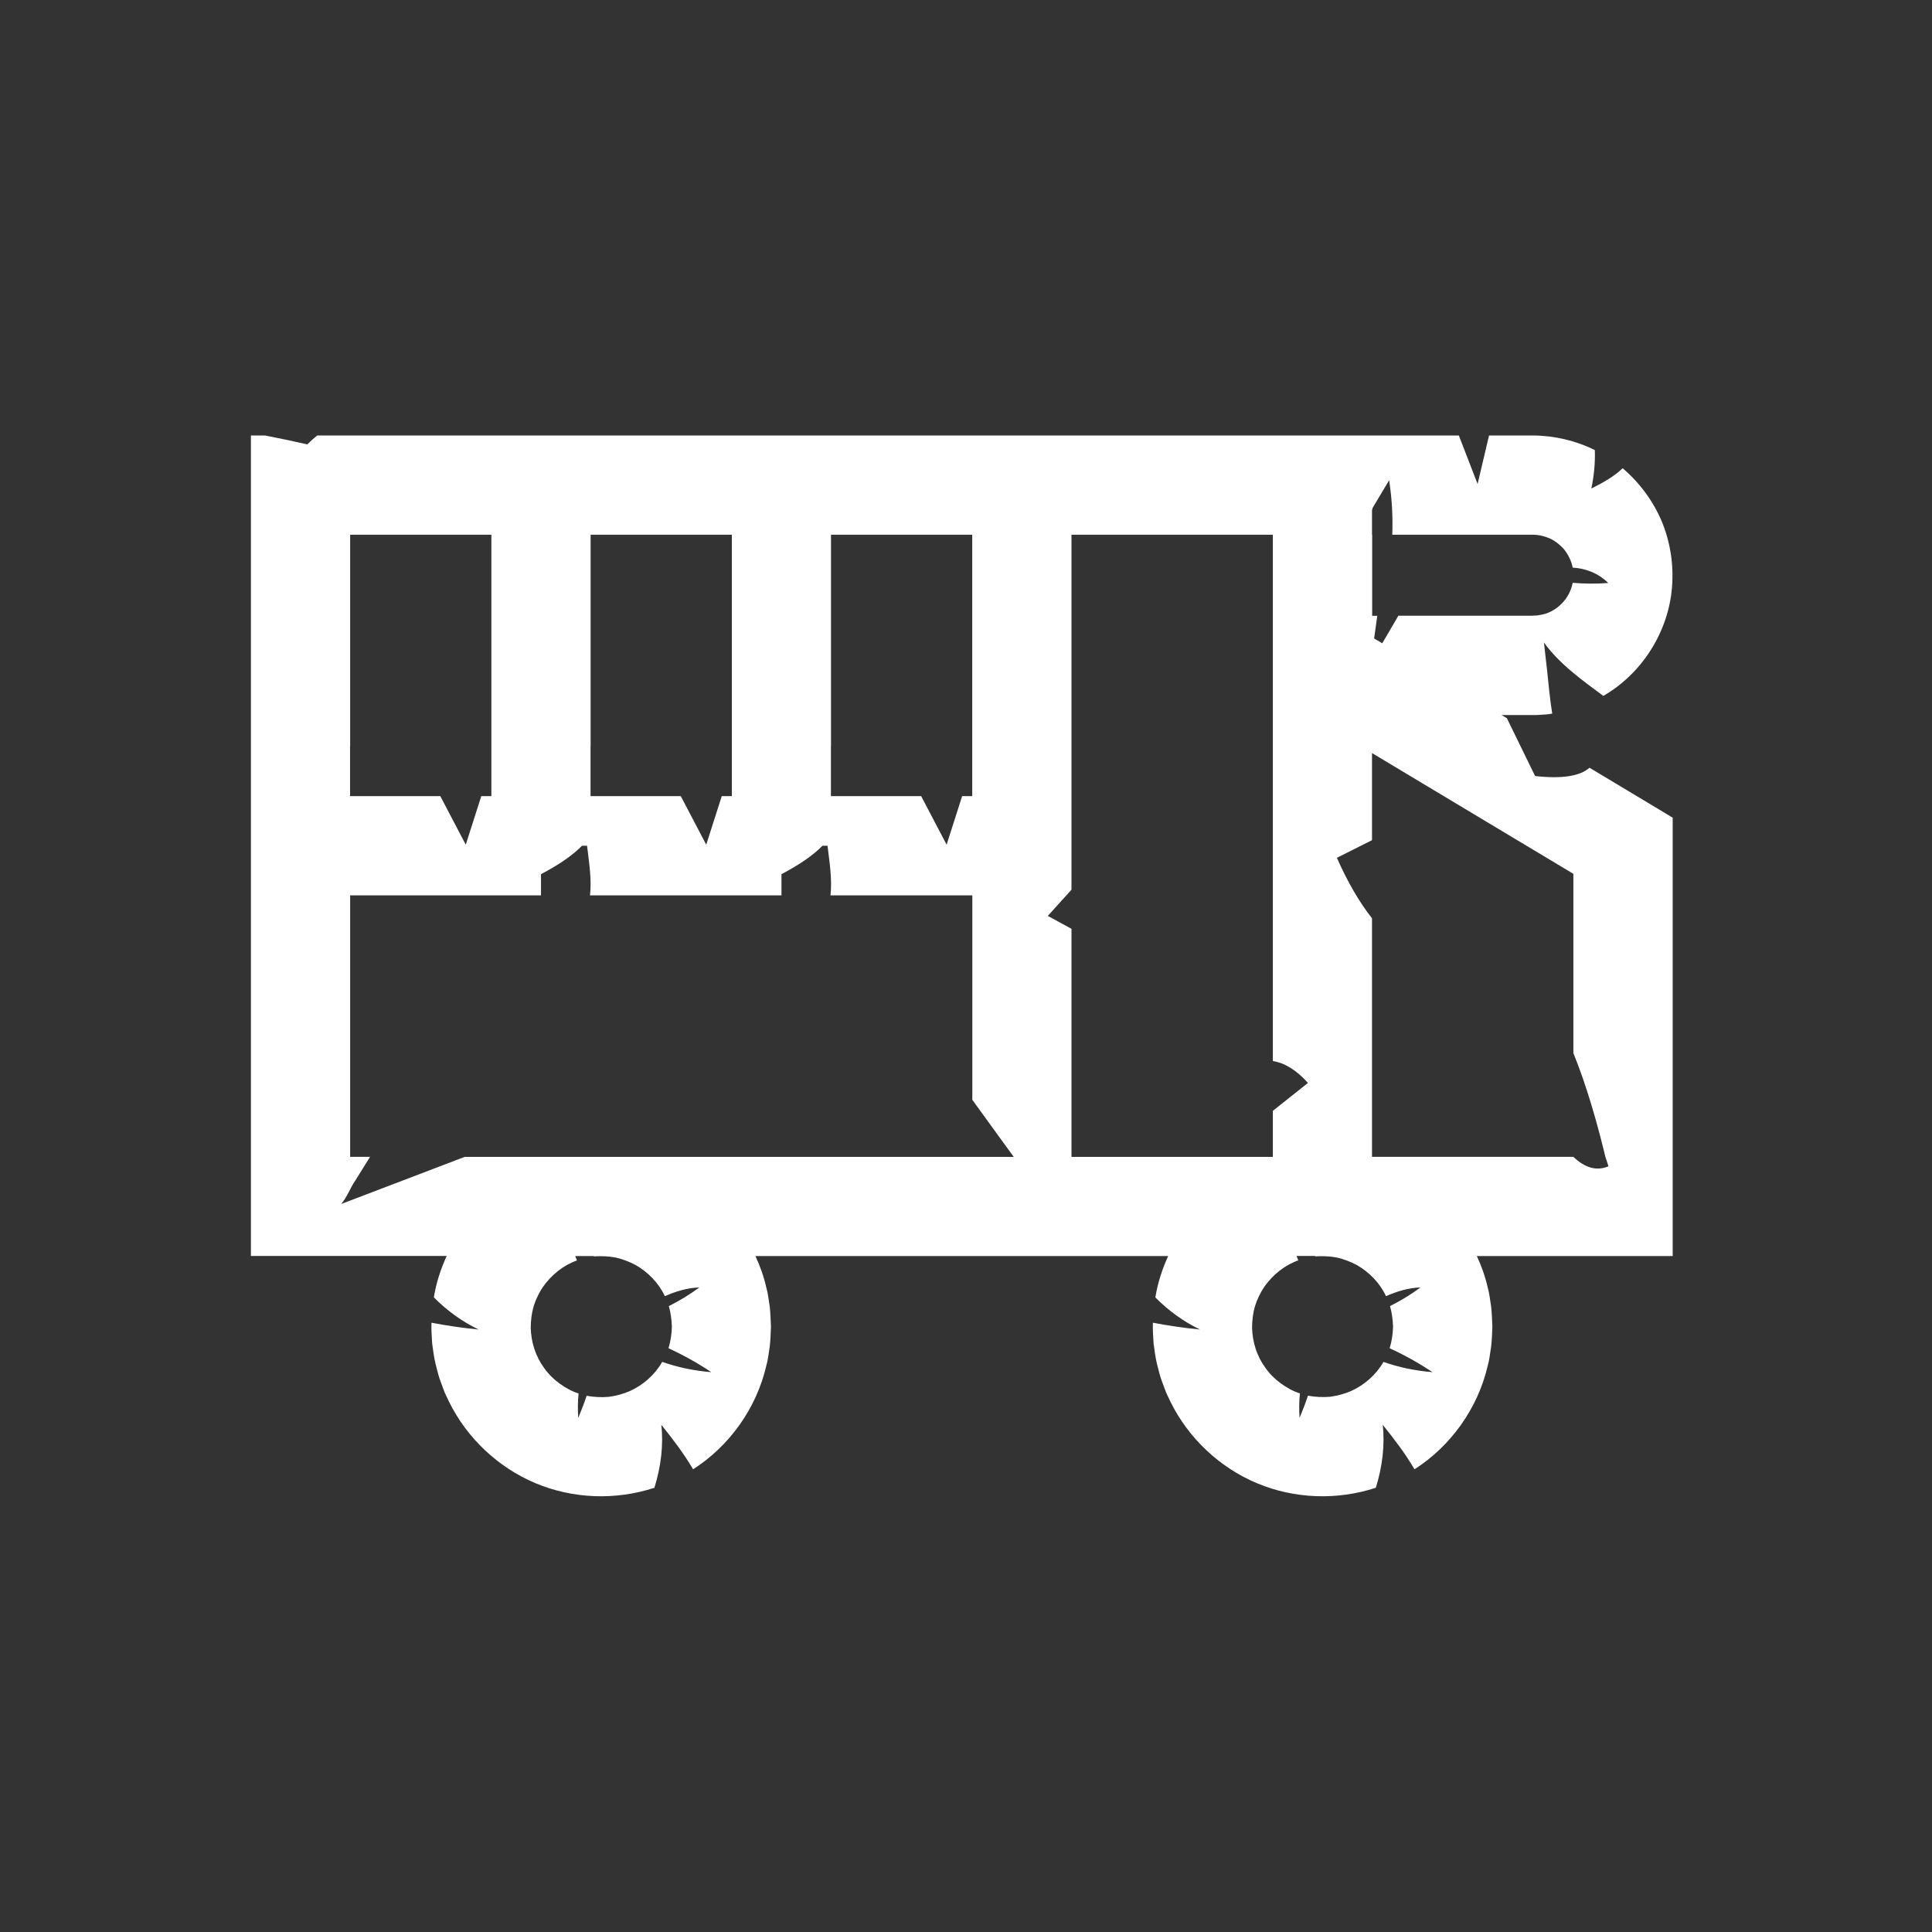 <?xml version="1.0" encoding="UTF-8"?>
<svg id="Lager_1" data-name="Lager 1" xmlns="http://www.w3.org/2000/svg" viewBox="0 0 227.77 227.77">
  <rect x="0" y="0" width="227.77" height="227.77" fill="#333333" stroke="none"/>
  <defs>
    <style>
      .cls-1 {
        fill: #fff;
      }
    </style>
  </defs>
  <path class="cls-1" d="M51.16,152.96c1.59,1.61,3.39,2.88,5.26,3.78-1.87-.18-3.72-.45-5.55-.8-.04.82.04,1.64.08,2.46.12.82.21,1.64.41,2.44.19.76.37,1.52.66,2.24l.41,1.1.5,1.06c2.11,4.29,5.78,7.76,10.2,9.62,4.44,1.86,9.46,2.03,14.02.54.79-2.54,1.07-5.03.82-7.42,1.35,1.68,2.66,3.39,3.74,5.24,4.3-2.75,7.47-7.2,8.63-12.2.22-.75.28-1.53.41-2.3.09-.77.11-1.55.14-2.32-.04-.77-.05-1.55-.14-2.32-.13-.77-.19-1.55-.41-2.3-.29-1.28-.73-2.52-1.28-3.7h48.66c-.71,1.55-1.24,3.19-1.51,4.88,1.59,1.61,3.39,2.88,5.26,3.78-1.87-.18-3.72-.45-5.55-.8-.04.82.04,1.64.08,2.46.12.82.21,1.64.41,2.44.19.76.37,1.52.66,2.24l.41,1.1.5,1.06c2.11,4.29,5.78,7.76,10.2,9.62,4.44,1.86,9.46,2.03,14.02.54.79-2.54,1.07-5.03.82-7.42,1.35,1.68,2.66,3.39,3.74,5.24,4.3-2.75,7.47-7.2,8.63-12.2.22-.75.28-1.53.41-2.3.09-.77.11-1.55.14-2.32-.04-.77-.05-1.55-.14-2.32-.13-.77-.19-1.55-.41-2.3-.29-1.28-.73-2.52-1.28-3.7h23.09v-51.68l-9.81-5.89c-1.08.98-3.21,1.34-6.41.98l-3.33-6.82-.62-.37h4.08s.63-.04.63-.04c.42-.01.84-.05,1.26-.13-.25-1.5-.44-3.46-.61-5.12-.18-1.65-.34-2.99-.37-3.27,1.78,2.5,4.49,4.44,7,6.3,4.56-2.62,7.69-7.56,8.1-12.83.21-2.6-.19-5.28-1.2-7.72-1.02-2.43-2.63-4.59-4.62-6.29-1,.97-2.33,1.72-3.69,2.39.3-1.42.47-2.99.41-4.53-2.26-1.12-4.8-1.71-7.3-1.72h-5.17l-1.35,5.72-2.21-5.72H37.4c-.44.35-.82.7-1.17,1.05-1.53-.35-3.19-.7-4.99-1.05h-1.66v96.73h23.08c-.71,1.55-1.24,3.19-1.51,4.88ZM78.06,160.57c-.86,1.51-2.24,2.72-3.81,3.43-.79.34-1.63.57-2.49.68-.87.07-1.75.03-2.6-.13-.29.88-.63,1.75-.99,2.62-.06-.98-.06-1.91.04-2.89-.81-.25-1.56-.68-2.25-1.18-.69-.5-1.31-1.11-1.8-1.81-1.02-1.38-1.55-3.05-1.59-4.78.01-.86.11-1.72.35-2.53.26-.81.63-1.58,1.11-2.29.99-1.39,2.38-2.53,3.99-3.09-.07-.17-.13-.34-.2-.52h2.19s0,.03.01.04c.86-.06,1.72-.02,2.55.13.83.19,1.62.49,2.37.89,1.47.84,2.73,2.13,3.44,3.67,1.27-.56,2.66-.99,4.07-1.03-1.16.85-2.35,1.58-3.6,2.2.23.78.33,1.59.36,2.42-.02.88-.15,1.73-.4,2.55,1.73.79,3.42,1.73,5.05,2.82-2.03-.17-3.92-.56-5.78-1.21ZM161.75,63.04v-2.9c.04-.1.05-.21.1-.31l1.92-3.21c.33,2.13.45,4.28.37,6.42h16.57c.59,0,1.16.12,1.7.32.76.26,1.42.79,1.97,1.39.51.64.88,1.38,1.03,2.17,1.47.08,2.97.61,4.19,1.81-1.41.11-2.81.1-4.19-.02-.21,1.11-.84,2.15-1.75,2.86-.45.36-.96.63-1.5.8-.28.07-.55.14-.84.17-.14.04-.29.01-.43.03-.1,0-.09.02-.27.02h-15.76l-1.9,3.25-.96-.57.37-2.67h-.6v-9.57ZM161.75,99.05v-10.27l6,3.6,17.74,10.64v21.13c.72,1.78,1.43,3.8,2.12,6.09.35,1.15.69,2.36,1.03,3.65.17.65.33,1.31.5,1.98l.12.51.12.35.25.77c-1.38.58-2.76.21-4.14-1.12h-23.74v-28.12c-1.44-1.83-2.84-4.18-4.14-7.13l4.14-2.08ZM155.04,148.12c.86-.06,1.72-.02,2.55.13.83.19,1.62.49,2.37.89,1.47.84,2.73,2.13,3.44,3.67,1.27-.56,2.66-.99,4.07-1.03-1.16.85-2.35,1.58-3.6,2.2.23.78.33,1.59.36,2.42-.02.88-.15,1.73-.4,2.55,1.73.79,3.42,1.73,5.05,2.82-2.03-.17-3.92-.56-5.78-1.21-.86,1.51-2.24,2.72-3.81,3.43-.79.34-1.63.57-2.49.68-.87.07-1.75.03-2.6-.13-.29.88-.63,1.75-.99,2.62-.06-.98-.06-1.91.04-2.89-.81-.25-1.56-.68-2.25-1.18-.69-.5-1.31-1.11-1.8-1.81-1.02-1.38-1.55-3.05-1.59-4.78.01-.86.11-1.72.35-2.53.26-.81.63-1.58,1.11-2.29.99-1.39,2.38-2.53,3.99-3.09-.07-.17-.13-.34-.2-.52h2.19s0,.03.01.04ZM126.32,104.89v-41.85h23.74v62.05c1.4.22,2.79,1.07,4.14,2.58l-4.14,3.29v5.43h-23.74v-26.89l-2.79-1.52,2.79-3.09ZM97.97,87.96v-24.92h16.65v30.82h-1.19l-1.83,5.72-3-5.72h-10.64v-5.91ZM69.63,87.96v-24.92h16.65v30.82h-1.19l-1.83,5.72-3-5.72h-10.64v-5.91ZM41.28,87.96v-24.92h16.65v30.82h-1.19l-1.83,5.72-3-5.72h-10.64v-5.91ZM40.23,141.94c.77-.93,1.02-1.85,1.67-2.78l1.73-2.78h-2.35v-30.82h22.5v-2.5c2.13-1.12,3.74-2.23,4.83-3.35h.6c.23,1.94.56,3.9.35,5.85h22.57v-2.5c2.13-1.12,3.74-2.23,4.83-3.35h.6c.23,1.94.56,3.9.35,5.85h16.72v24.1l3.21,4.43,1.61,2.21s.04.06.06.09H54.78l-14.55,5.55Z"/>
</svg>
